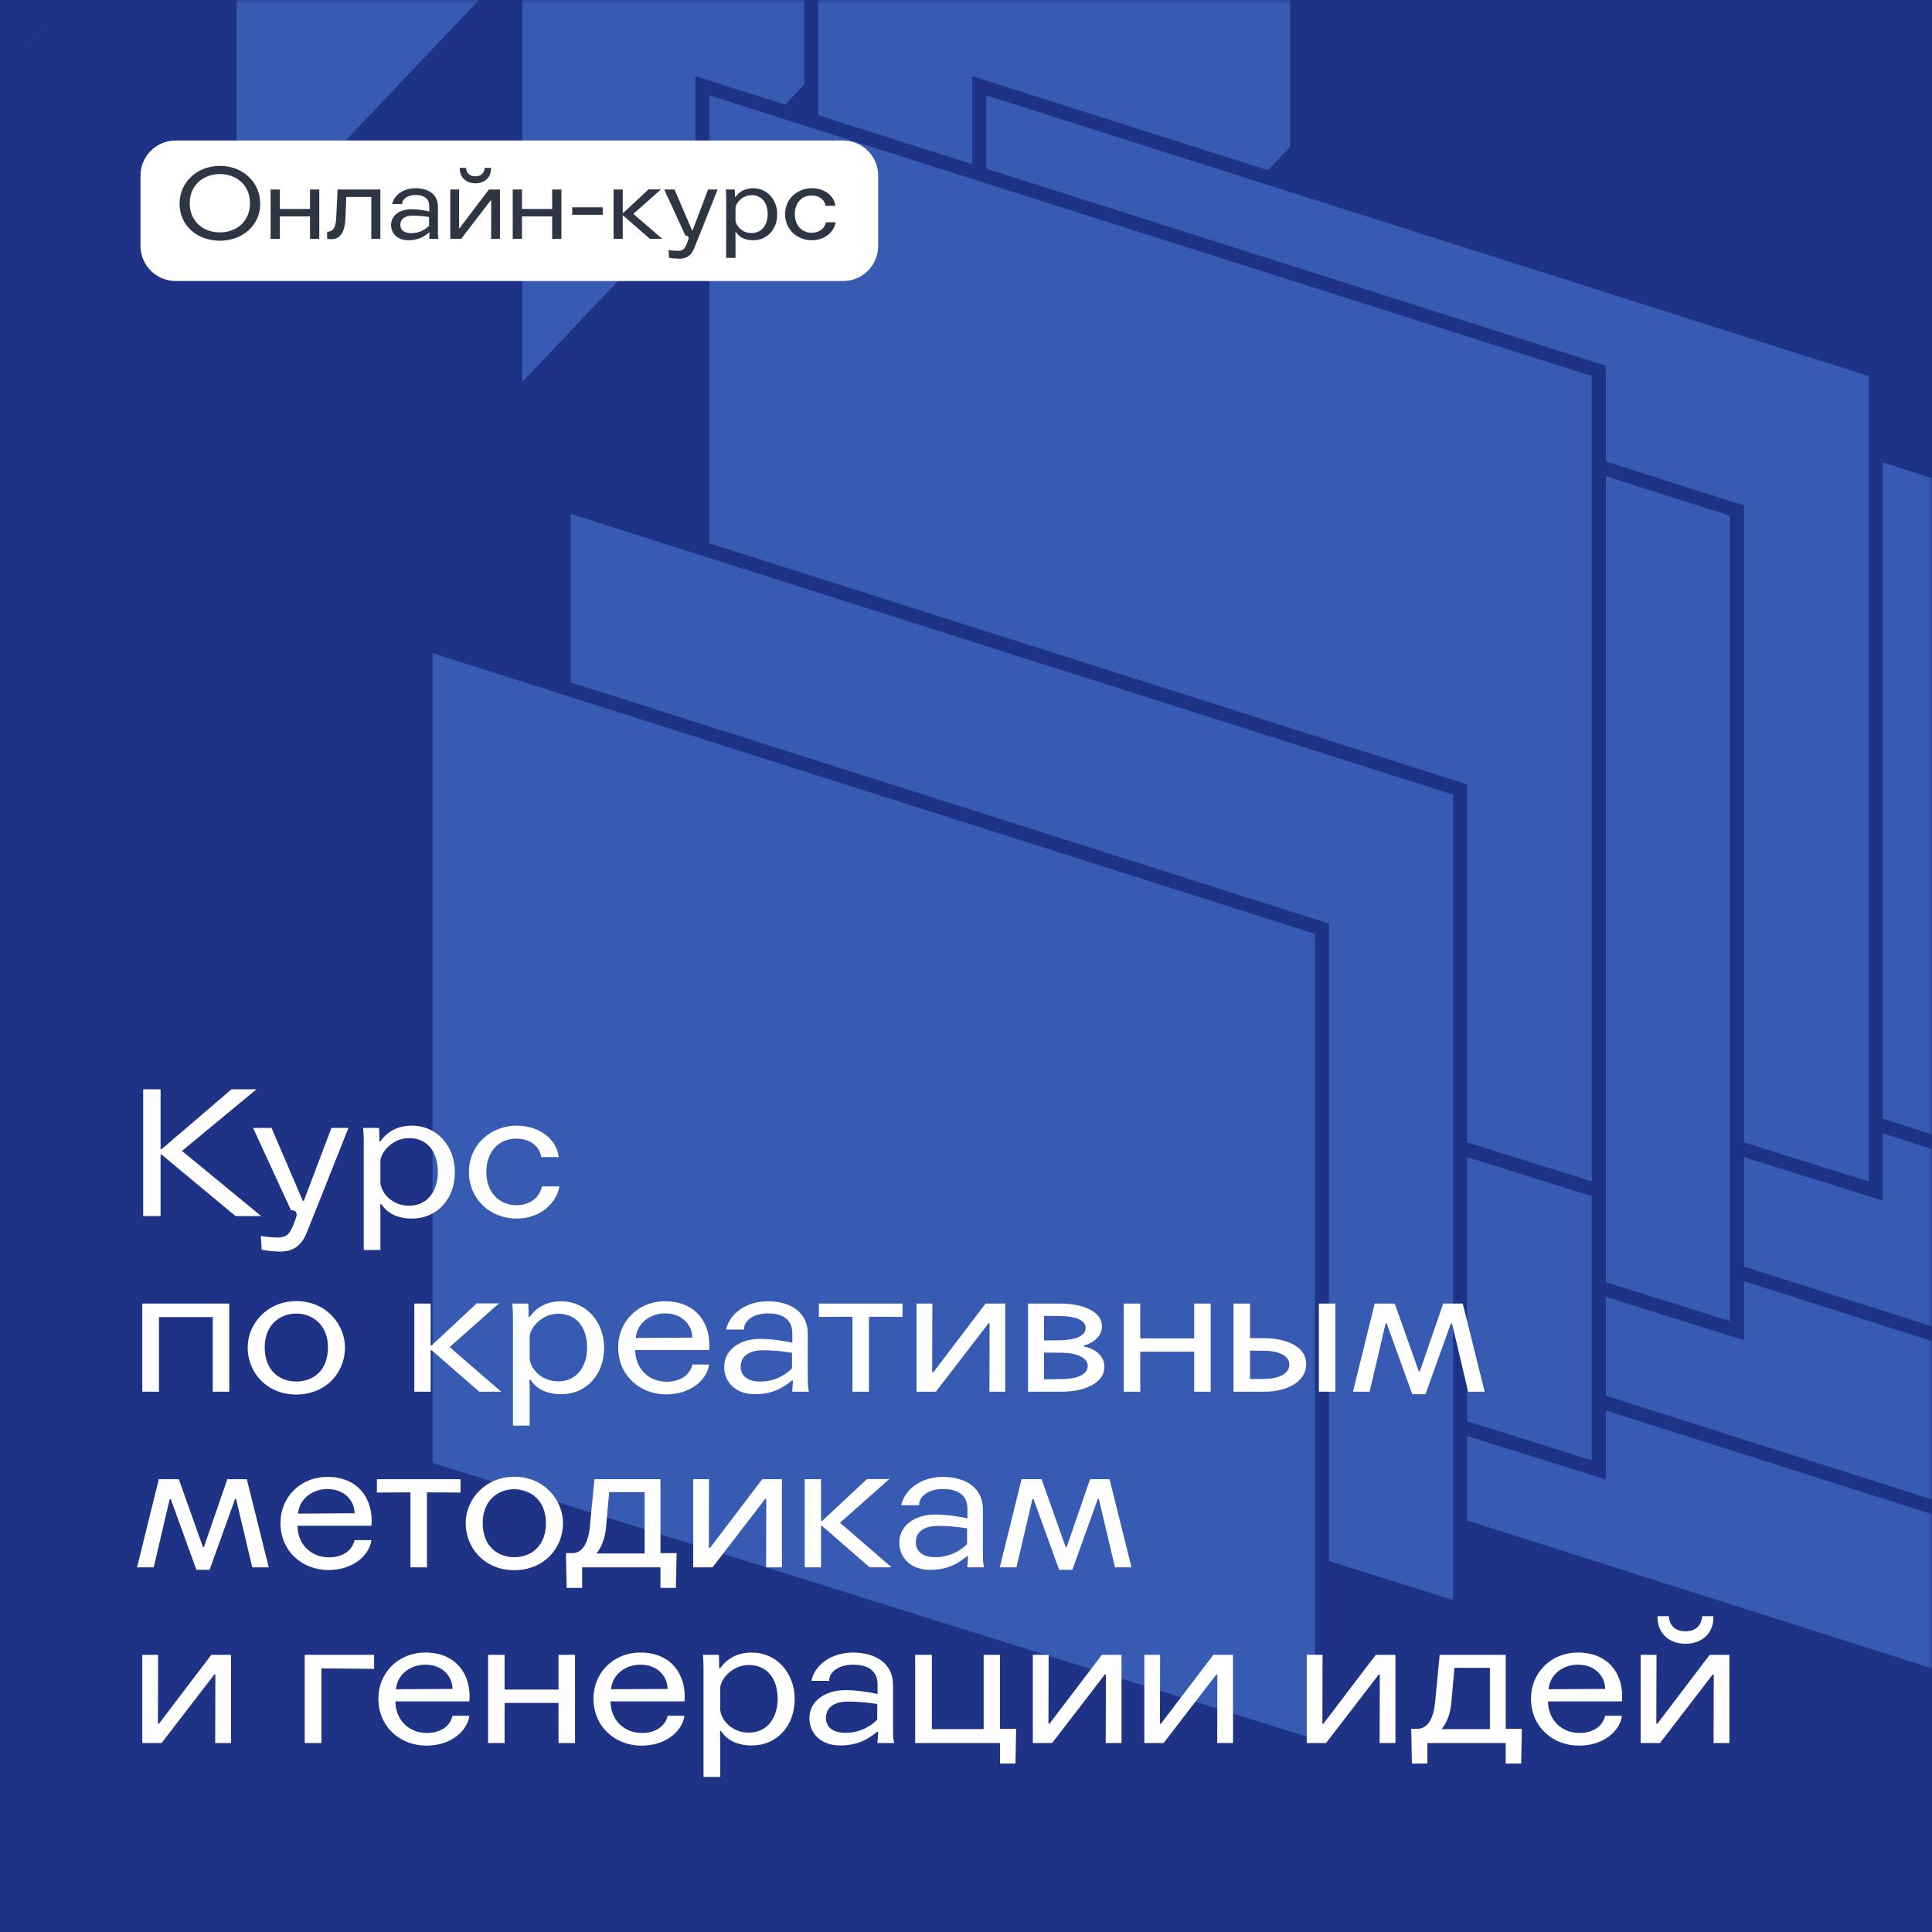 <?xml version="1.0" encoding="UTF-8"?> <svg xmlns="http://www.w3.org/2000/svg" width="275" height="275" viewBox="0 0 275 275" fill="none"><rect x="0" y="0" width="275" height="275" fill="#808080" stroke="none"/> <g clip-path="url(#clip0_2360_824)"> <rect width="275" height="275" fill="#1F3386"></rect> <mask id="mask0_2360_824" style="mask-type:luminance" maskUnits="userSpaceOnUse" x="0" y="0" width="275" height="275"> <path d="M255 0H20C8.954 0 0 8.954 0 20V255C0 266.046 8.954 275 20 275H255C266.046 275 275 266.046 275 255V20C275 8.954 266.046 0 255 0Z" fill="white"></path> </mask> <g mask="url(#mask0_2360_824)"> <path d="M-8 21.002L61.14 -51.953V-169L-8 -95.726V21.002Z" fill="#375AB3" stroke="#1F3386" stroke-width="2" stroke-miterlimit="10"></path> <path d="M32.672 38.909L101.812 -34.047V-151.093L32.672 -77.82V38.909Z" fill="#375AB3" stroke="#1F3386" stroke-width="2" stroke-miterlimit="10"></path> <path d="M73.35 56.877L142.489 -16.078V-133.125L73.35 -59.851V56.877Z" fill="#375AB3" stroke="#1F3386" stroke-width="2" stroke-miterlimit="10"></path> <path d="M115.482 94.276L184.621 21.321V-95.726L115.482 -22.453V94.276Z" fill="#375AB3" stroke="#1F3386" stroke-width="2" stroke-miterlimit="10"></path> <path d="M268.878 -151.988V-34.623L396.467 5.328V-111.401L268.878 -151.988Z" fill="#375AB3" stroke="#1F3386" stroke-width="2" stroke-miterlimit="10"></path> <path d="M227.946 127.918L355.851 168.952L286.649 242.225L159.06 201.638L227.946 127.918Z" fill="#375AB3" stroke="#1F3386" stroke-width="2" stroke-miterlimit="10"></path> <path d="M257.047 113.137L384.889 154.17L315.749 227.444L188.16 186.857L257.047 113.137Z" fill="#375AB3" stroke="#1F3386" stroke-width="2" stroke-miterlimit="10"></path> <path d="M227.946 79.239L355.851 120.272L286.649 193.546L159.06 152.958L227.946 79.239Z" fill="#375AB3" stroke="#1F3386" stroke-width="2" stroke-miterlimit="10"></path> <path d="M227.946 51.907L355.851 92.94L286.649 166.214L159.06 125.626L227.946 51.907Z" fill="#375AB3" stroke="#1F3386" stroke-width="2" stroke-miterlimit="10"></path> <path d="M139.386 12.207V129.573L266.975 169.523V52.795L139.386 12.207Z" fill="#375AB3" stroke="#1F3386" stroke-width="2" stroke-miterlimit="10"></path> <path d="M119.653 32.09V149.392L247.242 189.406V72.677L119.653 32.09Z" fill="#375AB3" stroke="#1F3386" stroke-width="2" stroke-miterlimit="10"></path> <path d="M99.985 51.907V169.272L227.574 209.222V92.494L99.985 51.907Z" fill="#375AB3" stroke="#1F3386" stroke-width="2" stroke-miterlimit="10"></path> <path d="M99.985 12.207V129.573L227.574 169.523V52.795L99.985 12.207Z" fill="#375AB3" stroke="#1F3386" stroke-width="2" stroke-miterlimit="10"></path> <path d="M80.24 71.785V189.087L207.829 229.101V112.373L80.24 71.785Z" fill="#375AB3" stroke="#1F3386" stroke-width="2" stroke-miterlimit="10"></path> <path d="M60.572 91.602V208.967L188.161 248.918V132.189L60.572 91.602Z" fill="#375AB3" stroke="#1F3386" stroke-width="2" stroke-miterlimit="10"></path> <path d="M20.38 173.098V155.048H22.855V163.573H23.005L32.955 155.048H36.505L25.905 163.823L37.18 173.098H33.53L23.005 164.348H22.855V173.098H20.38ZM49.599 160.548C46.324 168.798 44.249 174.023 43.599 175.598C42.824 177.448 41.599 178.148 39.824 178.148C39.224 178.148 37.674 178.023 37.249 177.873L37.124 175.923C37.474 176.023 38.949 176.148 39.524 176.148C40.524 176.148 41.074 175.823 41.474 174.973C41.724 174.448 42.049 173.648 42.199 173.123C42.349 172.573 41.974 172.198 41.424 172.273L36.024 160.548H38.649L43.099 170.923H43.249L47.174 160.548H49.599ZM54.275 171.398H54.125C54.15 172.298 54.15 173.098 54.15 173.098V177.923H51.775V162.398C51.775 161.898 51.75 161.123 51.675 160.548H53.95C54 161.148 54 161.848 54 162.448H54.15C54.925 161.348 56.3 160.223 58.65 160.223C62.15 160.223 64.75 163.098 64.75 166.848C64.75 170.698 62.175 173.448 58.675 173.448C56.05 173.448 54.875 172.298 54.275 171.398ZM62.325 166.823C62.325 163.923 60.825 161.998 58.2 161.998C56.05 161.998 54.275 163.798 54.15 165.223V168.348C54.275 169.873 55.85 171.623 58.225 171.623C60.875 171.623 62.325 169.473 62.325 166.823ZM79.524 164.698H77.024C76.899 163.398 75.649 162.073 73.524 162.073C70.874 162.073 69.224 164.048 69.224 166.823C69.224 169.573 70.924 171.548 73.524 171.548C75.574 171.548 76.899 170.273 77.124 168.873H79.624C79.199 171.298 76.874 173.448 73.549 173.448C69.649 173.448 66.749 170.573 66.749 166.848C66.749 162.773 70.024 160.223 73.549 160.223C76.824 160.223 79.274 162.223 79.524 164.698ZM32.63 185.548V198.098H30.28V187.473H22.63V198.098H20.255V185.548H32.63ZM42.18 186.973C39.83 186.973 37.68 188.598 37.68 191.773C37.68 195.198 39.905 196.648 42.18 196.648C44.455 196.648 46.68 195.198 46.68 191.773C46.68 188.598 44.505 186.973 42.18 186.973ZM42.205 185.198C46.38 185.198 49.105 188.473 49.105 191.798C49.105 195.423 46.355 198.498 42.155 198.498C38.03 198.498 35.255 195.423 35.255 191.798C35.255 188.448 38.005 185.198 42.205 185.198ZM58.976 198.098V185.548H61.301V191.498H61.451L67.851 185.523H71.026L64.001 191.748L71.351 198.098H68.226L61.451 192.198H61.301V198.098H58.976ZM75.515 196.398H75.365C75.39 197.298 75.39 198.098 75.39 198.098V202.923H73.015V187.398C73.015 186.898 72.99 186.123 72.915 185.548H75.19C75.24 186.148 75.24 186.848 75.24 187.448H75.39C76.165 186.348 77.54 185.223 79.89 185.223C83.39 185.223 85.99 188.098 85.99 191.848C85.99 195.698 83.415 198.448 79.915 198.448C77.29 198.448 76.115 197.298 75.515 196.398ZM83.565 191.823C83.565 188.923 82.065 186.998 79.44 186.998C77.29 186.998 75.515 188.798 75.39 190.223V193.348C75.515 194.873 77.09 196.623 79.465 196.623C82.115 196.623 83.565 194.473 83.565 191.823ZM100.939 192.173H90.414C90.439 194.823 92.339 196.673 94.889 196.673C96.864 196.673 98.239 195.673 98.539 194.223H100.939C100.664 196.298 98.439 198.473 94.814 198.473C91.114 198.473 87.989 195.823 87.989 191.748C87.989 188.223 90.714 185.223 94.689 185.223C99.289 185.223 101.264 188.673 100.939 192.173ZM90.489 190.448L98.539 190.398C98.564 188.848 97.314 186.948 94.664 186.948C92.739 186.948 90.714 188.148 90.489 190.448ZM115.129 198.098H112.754C112.754 198.098 112.854 197.073 112.854 196.498H112.729C111.454 197.523 110.029 198.448 107.429 198.448C104.679 198.448 103.079 196.698 103.079 194.573C103.079 192.148 105.279 190.573 108.204 190.573C109.804 190.573 111.679 190.873 112.779 191.123V189.773C112.779 187.823 111.429 186.948 109.279 186.948C107.179 186.948 105.829 188.073 105.904 189.248H103.354C103.829 187.048 106.104 185.223 109.304 185.223C112.479 185.223 114.979 186.748 114.979 189.848V196.023C114.979 196.598 114.979 197.423 115.129 198.098ZM112.729 194.773V192.548C111.529 192.348 110.054 192.198 108.579 192.198C106.479 192.198 105.429 193.148 105.429 194.523C105.429 195.773 106.354 196.648 108.204 196.648C110.554 196.648 112.079 195.448 112.729 194.773ZM128.463 185.548V187.448L123.688 187.423V198.098H121.338V187.423L116.563 187.448V185.548H128.463ZM140.285 185.548H143.085V198.098H140.835L140.86 188.348H140.71L133.21 198.098H130.46V185.548H132.71L132.685 195.348H132.835L140.285 185.548ZM146.329 198.098V185.548H150.904C154.129 185.548 156.854 186.673 156.854 188.773C156.854 190.373 155.354 191.248 154.279 191.523V191.673C155.379 191.823 157.204 192.698 157.204 194.548C157.204 196.823 154.504 198.098 151.054 198.098H146.329ZM148.604 192.523V196.323L151.179 196.298C153.154 196.273 154.829 195.723 154.829 194.423C154.829 193.148 153.079 192.573 151.179 192.548L148.604 192.523ZM148.604 187.298V190.798L150.954 190.773C152.329 190.748 154.529 190.448 154.529 189.023C154.529 187.648 152.429 187.348 150.929 187.323L148.604 187.298ZM169.977 190.498V185.548H172.327V198.098H169.977V192.398H162.302V198.098H159.952V185.548H162.302V190.498H169.977ZM187.727 198.098V185.548H190.077V198.098H187.727ZM175.577 198.098V185.548H177.927V190.473H180.027C182.577 190.473 185.927 191.423 185.927 194.148C185.927 196.598 183.352 198.098 179.952 198.098H175.577ZM177.927 192.248V196.298L180.052 196.273C181.952 196.248 183.527 195.573 183.527 194.223C183.527 192.923 181.902 192.298 180.127 192.273L177.927 192.248ZM195.676 185.548H198.526L201.951 195.198H202.101L205.426 185.548H208.201L211.326 198.098H208.976L206.676 188.373H206.526L202.901 198.448H201.026L197.376 188.373H197.226L194.951 198.098H192.576L195.676 185.548ZM22.605 210.548H25.455L28.88 220.198H29.03L32.355 210.548H35.13L38.255 223.098H35.905L33.605 213.373H33.455L29.83 223.448H27.955L24.305 213.373H24.155L21.88 223.098H19.505L22.605 210.548ZM52.868 217.173H42.343C42.368 219.823 44.268 221.673 46.818 221.673C48.793 221.673 50.168 220.673 50.468 219.223H52.868C52.593 221.298 50.368 223.473 46.743 223.473C43.043 223.473 39.918 220.823 39.918 216.748C39.918 213.223 42.643 210.223 46.618 210.223C51.218 210.223 53.193 213.673 52.868 217.173ZM42.418 215.448L50.468 215.398C50.493 213.848 49.243 211.948 46.593 211.948C44.668 211.948 42.643 213.148 42.418 215.448ZM65.548 210.548V212.448L60.773 212.423V223.098H58.423V212.423L53.648 212.448V210.548H65.548ZM73.21 211.973C70.86 211.973 68.71 213.598 68.71 216.773C68.71 220.198 70.935 221.648 73.21 221.648C75.485 221.648 77.71 220.198 77.71 216.773C77.71 213.598 75.535 211.973 73.21 211.973ZM73.235 210.198C77.41 210.198 80.135 213.473 80.135 216.798C80.135 220.423 77.385 223.498 73.185 223.498C69.06 223.498 66.285 220.423 66.285 216.798C66.285 213.448 69.035 210.198 73.235 210.198ZM82.859 223.098V226.023H80.659L80.559 221.073H81.534C82.759 221.023 83.709 219.898 83.959 217.298L84.609 210.548H94.009V221.073H96.309L96.209 226.023H94.009V223.098H82.859ZM91.759 221.123V212.398H86.709L86.259 217.448C86.109 219.048 85.584 220.298 84.884 221.123H91.759ZM108.498 210.548H111.298V223.098H109.048L109.073 213.348H108.923L101.423 223.098H98.673V210.548H100.923L100.898 220.348H101.048L108.498 210.548ZM114.542 223.098V210.548H116.867V216.498H117.017L123.417 210.523H126.592L119.567 216.748L126.917 223.098H123.792L117.017 217.198H116.867V223.098H114.542ZM140.056 223.098H137.681C137.681 223.098 137.781 222.073 137.781 221.498H137.656C136.381 222.523 134.956 223.448 132.356 223.448C129.606 223.448 128.006 221.698 128.006 219.573C128.006 217.148 130.206 215.573 133.131 215.573C134.731 215.573 136.606 215.873 137.706 216.123V214.773C137.706 212.823 136.356 211.948 134.206 211.948C132.106 211.948 130.756 213.073 130.831 214.248H128.281C128.756 212.048 131.031 210.223 134.231 210.223C137.406 210.223 139.906 211.748 139.906 214.848V221.023C139.906 221.598 139.906 222.423 140.056 223.098ZM137.656 219.773V217.548C136.456 217.348 134.981 217.198 133.506 217.198C131.406 217.198 130.356 218.148 130.356 219.523C130.356 220.773 131.281 221.648 133.131 221.648C135.481 221.648 137.006 220.448 137.656 219.773ZM145.408 210.548H148.258L151.683 220.198H151.833L155.158 210.548H157.933L161.058 223.098H158.708L156.408 213.373H156.258L152.633 223.448H150.758L147.108 213.373H146.958L144.683 223.098H142.308L145.408 210.548ZM30.08 235.548H32.88V248.098H30.63L30.655 238.348H30.505L23.005 248.098H20.255V235.548H22.505L22.48 245.348H22.63L30.08 235.548ZM53.25 235.548V237.548L45.75 237.473V248.098H43.375V235.548H53.25ZM66.808 242.173H56.283C56.308 244.823 58.208 246.673 60.758 246.673C62.733 246.673 64.108 245.673 64.408 244.223H66.808C66.533 246.298 64.308 248.473 60.683 248.473C56.983 248.473 53.858 245.823 53.858 241.748C53.858 238.223 56.583 235.223 60.558 235.223C65.158 235.223 67.133 238.673 66.808 242.173ZM56.358 240.448L64.408 240.398C64.433 238.848 63.183 236.948 60.533 236.948C58.608 236.948 56.583 238.148 56.358 240.448ZM79.499 240.498V235.548H81.849V248.098H79.499V242.398H71.824V248.098H69.474V235.548H71.824V240.498H79.499ZM97.424 242.173H86.899C86.924 244.823 88.824 246.673 91.374 246.673C93.349 246.673 94.724 245.673 95.024 244.223H97.424C97.149 246.298 94.924 248.473 91.299 248.473C87.599 248.473 84.474 245.823 84.474 241.748C84.474 238.223 87.199 235.223 91.174 235.223C95.774 235.223 97.749 238.673 97.424 242.173ZM86.974 240.448L95.024 240.398C95.049 238.848 93.799 236.948 91.149 236.948C89.224 236.948 87.199 238.148 86.974 240.448ZM102.639 246.398H102.489C102.514 247.298 102.514 248.098 102.514 248.098V252.923H100.139V237.398C100.139 236.898 100.114 236.123 100.039 235.548H102.314C102.364 236.148 102.364 236.848 102.364 237.448H102.514C103.289 236.348 104.664 235.223 107.014 235.223C110.514 235.223 113.114 238.098 113.114 241.848C113.114 245.698 110.539 248.448 107.039 248.448C104.414 248.448 103.239 247.298 102.639 246.398ZM110.689 241.823C110.689 238.923 109.189 236.998 106.564 236.998C104.414 236.998 102.639 238.798 102.514 240.223V243.348C102.639 244.873 104.214 246.623 106.589 246.623C109.239 246.623 110.689 244.473 110.689 241.823ZM127.263 248.098H124.888C124.888 248.098 124.988 247.073 124.988 246.498H124.863C123.588 247.523 122.163 248.448 119.563 248.448C116.813 248.448 115.213 246.698 115.213 244.573C115.213 242.148 117.413 240.573 120.338 240.573C121.938 240.573 123.813 240.873 124.913 241.123V239.773C124.913 237.823 123.563 236.948 121.413 236.948C119.313 236.948 117.963 238.073 118.038 239.248H115.488C115.963 237.048 118.238 235.223 121.438 235.223C124.613 235.223 127.113 236.748 127.113 239.848V246.023C127.113 246.598 127.113 247.423 127.263 248.098ZM124.863 244.773V242.548C123.663 242.348 122.188 242.198 120.713 242.198C118.613 242.198 117.563 243.148 117.563 244.523C117.563 245.773 118.488 246.648 120.338 246.648C122.688 246.648 124.213 245.448 124.863 244.773ZM142.34 251.023V248.098H130.265V235.548H132.64V246.123H140.015V235.548H142.34V246.073H144.64L144.54 251.023H142.34ZM156.838 235.548H159.638V248.098H157.388L157.413 238.348H157.263L149.763 248.098H147.013V235.548H149.263L149.238 245.348H149.388L156.838 235.548ZM172.707 235.548H175.507V248.098H173.257L173.282 238.348H173.132L165.632 248.098H162.882V235.548H165.132L165.107 245.348H165.257L172.707 235.548ZM195.827 235.548H198.627V248.098H196.377L196.402 238.348H196.252L188.752 248.098H186.002V235.548H188.252L188.227 245.348H188.377L195.827 235.548ZM203.171 248.098V251.023H200.971L200.871 246.073H201.846C203.071 246.023 204.021 244.898 204.271 242.298L204.921 235.548H214.321V246.073H216.621L216.521 251.023H214.321V248.098H203.171ZM212.071 246.123V237.398H207.021L206.571 242.448C206.421 244.048 205.896 245.298 205.196 246.123H212.071ZM230.871 242.173H220.346C220.371 244.823 222.271 246.673 224.821 246.673C226.796 246.673 228.171 245.673 228.471 244.223H230.871C230.596 246.298 228.371 248.473 224.746 248.473C221.046 248.473 217.921 245.823 217.921 241.748C217.921 238.223 220.646 235.223 224.621 235.223C229.221 235.223 231.196 238.673 230.871 242.173ZM220.421 240.448L228.471 240.398C228.496 238.848 227.246 236.948 224.596 236.948C222.671 236.948 220.646 238.148 220.421 240.448ZM243.361 235.548H246.161V248.098H243.911L243.936 238.348H243.786L236.286 248.098H233.536V235.548H235.786L235.761 245.348H235.911L243.361 235.548ZM239.911 232.198C242.011 232.198 242.261 230.523 242.286 230.048H243.886C243.961 232.498 242.236 233.973 239.911 233.973C237.611 233.973 235.861 232.498 235.936 230.048H237.536C237.561 230.523 237.786 232.198 239.911 232.198Z" fill="white"></path> </g> <path d="M120 20H25C22.239 20 20 22.239 20 25V35C20 37.761 22.239 40 25 40H120C122.761 40 125 37.761 125 35V25C125 22.239 122.761 20 120 20Z" fill="white"></path> <path d="M31.3 24.774C29.004 24.774 27.002 26.3 27.002 28.946C27.002 31.312 28.724 33.076 31.3 33.076C33.876 33.076 35.584 31.312 35.584 28.946C35.584 26.3 33.596 24.774 31.3 24.774ZM31.3 23.612C34.716 23.612 37.04 26.09 37.04 28.96C37.04 32.25 34.324 34.266 31.3 34.266C28.234 34.266 25.56 32.264 25.56 28.96C25.56 26.09 27.898 23.612 31.3 23.612ZM44.13 29.744V26.972H45.446V34H44.13V30.808H39.831V34H38.516V26.972H39.831V29.744H44.13ZM46.566 33.986V32.992C47.266 32.992 47.783 32.572 47.853 31.088L48.05 26.972H54.139V34H52.852V28.036H49.295L49.156 31.172C49.086 32.838 48.539 34.042 47.167 34.042C46.999 34.042 46.733 34.028 46.566 33.986ZM62.415 34H61.085C61.085 34 61.141 33.426 61.141 33.104H61.071C60.357 33.678 59.559 34.196 58.103 34.196C56.563 34.196 55.667 33.216 55.667 32.026C55.667 30.668 56.899 29.786 58.537 29.786C59.433 29.786 60.483 29.954 61.099 30.094V29.338C61.099 28.246 60.343 27.756 59.139 27.756C57.963 27.756 57.207 28.386 57.249 29.044H55.821C56.087 27.812 57.361 26.79 59.153 26.79C60.931 26.79 62.331 27.644 62.331 29.38V32.838C62.331 33.16 62.331 33.622 62.415 34ZM61.071 32.138V30.892C60.399 30.78 59.573 30.696 58.747 30.696C57.571 30.696 56.983 31.228 56.983 31.998C56.983 32.698 57.501 33.188 58.537 33.188C59.853 33.188 60.707 32.516 61.071 32.138ZM69.597 26.972H71.165V34H69.906L69.919 28.54H69.835L65.635 34H64.096V26.972H65.356L65.341 32.46H65.425L69.597 26.972ZM67.665 25.096C68.841 25.096 68.981 24.158 68.996 23.892H69.891C69.933 25.264 68.968 26.09 67.665 26.09C66.377 26.09 65.397 25.264 65.439 23.892H66.335C66.35 24.158 66.475 25.096 67.665 25.096ZM78.596 29.744V26.972H79.912V34H78.596V30.808H74.298V34H72.982V26.972H74.298V29.744H78.596ZM81.452 30.57V29.506H85.792V30.57H81.452ZM87.338 34V26.972H88.64V30.304H88.724L92.308 26.958H94.086L90.152 30.444L94.268 34H92.518L88.724 30.696H88.64V34H87.338ZM102.144 26.972C100.31 31.592 99.148 34.518 98.784 35.4C98.35 36.436 97.664 36.828 96.67 36.828C96.334 36.828 95.466 36.758 95.228 36.674L95.158 35.582C95.354 35.638 96.18 35.708 96.502 35.708C97.062 35.708 97.37 35.526 97.594 35.05C97.734 34.756 97.916 34.308 98 34.014C98.084 33.706 97.874 33.496 97.566 33.538L94.542 26.972H96.012L98.504 32.782H98.588L100.786 26.972H102.144ZM104.762 33.048H104.678C104.692 33.552 104.692 34 104.692 34V36.702H103.362V28.008C103.362 27.728 103.348 27.294 103.306 26.972H104.58C104.608 27.308 104.608 27.7 104.608 28.036H104.692C105.126 27.42 105.896 26.79 107.212 26.79C109.172 26.79 110.628 28.4 110.628 30.5C110.628 32.656 109.186 34.196 107.226 34.196C105.756 34.196 105.098 33.552 104.762 33.048ZM109.27 30.486C109.27 28.862 108.43 27.784 106.96 27.784C105.756 27.784 104.762 28.792 104.692 29.59V31.34C104.762 32.194 105.644 33.174 106.974 33.174C108.458 33.174 109.27 31.97 109.27 30.486ZM118.901 29.296H117.502C117.432 28.568 116.732 27.826 115.542 27.826C114.058 27.826 113.134 28.932 113.134 30.486C113.134 32.026 114.086 33.132 115.542 33.132C116.69 33.132 117.432 32.418 117.558 31.634H118.958C118.72 32.992 117.418 34.196 115.556 34.196C113.372 34.196 111.748 32.586 111.748 30.5C111.748 28.218 113.582 26.79 115.556 26.79C117.39 26.79 118.762 27.91 118.901 29.296Z" fill="#2F3643"></path> </g> <defs> <clipPath id="clip0_2360_824"> <rect width="275" height="275" fill="white"></rect> </clipPath> </defs> </svg> 